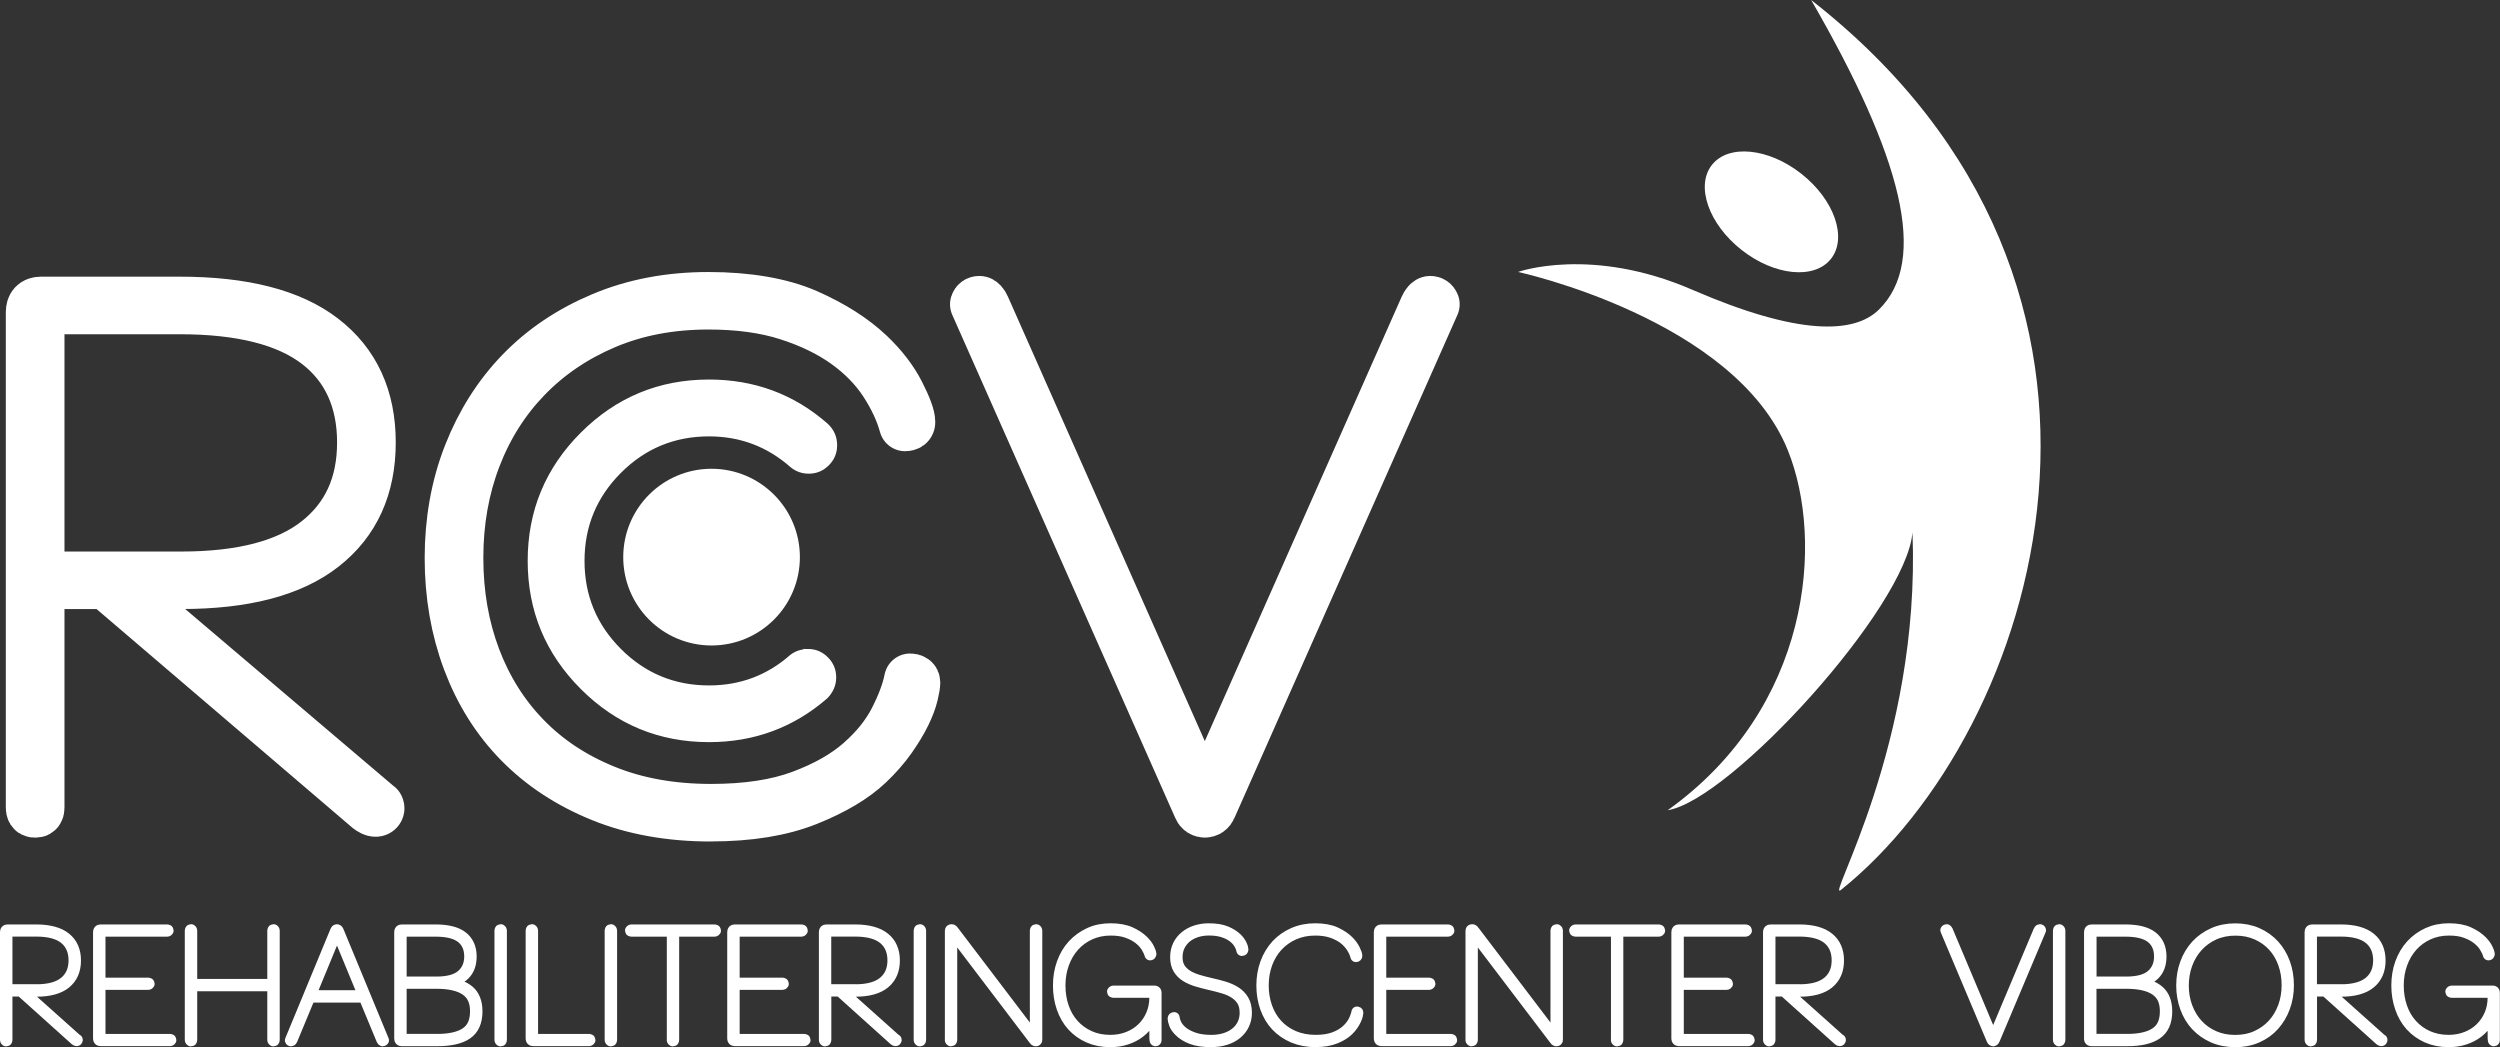 <?xml version="1.0" encoding="UTF-8"?>
<svg id="Rehabilitering" xmlns="http://www.w3.org/2000/svg" viewBox="0 0 343.91 144.05">
  <rect x="0" y="0" width="343.91" height="144.05" fill="#333333" stroke="none"/>
  <defs>
    <style>
      .cls-1 {
        stroke-width: 1.79px;
      }

      .cls-1, .cls-2, .cls-3, .cls-4, .cls-5 {
        fill: #fff;
      }

      .cls-1, .cls-3, .cls-4, .cls-5 {
        stroke: #fff;
      }

      .cls-3 {
        stroke-width: 7.16px;
      }

      .cls-3, .cls-4 {
        stroke-linejoin: round;
      }

      .cls-4 {
        stroke-width: 1.52px;
      }

      .cls-5 {
        stroke-width: .8px;
      }
    </style>
  </defs>
  <g id="Hvid">
    <g>
      <path class="cls-4" d="M10.62,143.03s.02.06,0,.08c-.02.02-.04.04-.07.04-.05,0-.11-.03-.19-.09l-7.49-6.73H.95v6.73c0,.08-.02.12-.07.12h-.05s-.07-.04-.07-.12v-14.85c0-.19.09-.28.26-.28h3.95c1.8,0,3.16.37,4.06,1.1.9.73,1.35,1.76,1.35,3.1s-.45,2.37-1.34,3.11c-.9.74-2.24,1.11-4.03,1.11h-1.91l7.51,6.71ZM5.02,136.16c1.73,0,3.02-.36,3.88-1.07.86-.71,1.29-1.71,1.29-2.98s-.43-2.28-1.29-2.98c-.86-.7-2.17-1.05-3.93-1.05H.95v8.07h4.07Z"/>
      <path class="cls-4" d="M13.56,142.87v-14.66c0-.19.09-.28.26-.28h9.18c.08,0,.12.02.12.07v.02s-.04.07-.12.07h-9.25v7.16h6.64c.08,0,.12.02.12.07v.02s-.04.07-.12.07h-6.64v7.58h9.63c.08,0,.12.02.12.07v.02s-.04.07-.12.07h-9.56c-.17,0-.26-.09-.26-.28Z"/>
      <path class="cls-4" d="M26.18,143.06v-15.04c0-.08.02-.12.07-.12h.05s.07.04.07.12v7.41h11.16v-7.41c0-.08.02-.12.07-.12h.05s.07.04.07.12v15.04c0,.08-.02.12-.07.12h-.05s-.07-.04-.07-.12v-7.46h-11.16v7.46c0,.08-.02.12-.07.12h-.05s-.07-.04-.07-.12Z"/>
      <path class="cls-4" d="M46.19,128.02c.03-.08.09-.12.16-.12s.13.04.16.12l6.24,15.09s-.05.07-.09.07-.09-.05-.14-.16l-2.43-5.86h-7.48l-2.43,5.86c-.05.11-.09.16-.14.16s-.08-.02-.09-.07l6.24-15.09ZM50.03,136.98l-3.67-8.9-3.67,8.9h7.35Z"/>
      <path class="cls-4" d="M54.99,142.87v-14.66c0-.19.09-.28.26-.28h4.66c1.66,0,2.9.31,3.7.94.8.63,1.2,1.53,1.2,2.71,0,2.09-1.19,3.29-3.58,3.6,1.47.13,2.57.51,3.3,1.14.72.63,1.08,1.57,1.08,2.81,0,1.44-.46,2.47-1.38,3.1s-2.28.93-4.08.93h-4.9c-.17,0-.26-.09-.26-.28ZM60.03,135.1c1.57,0,2.73-.31,3.47-.94.74-.63,1.12-1.49,1.12-2.59s-.38-1.99-1.15-2.59-1.95-.89-3.56-.89h-4.73v7.01h4.85ZM60.15,142.99c1.73,0,3.04-.3,3.93-.9.9-.6,1.34-1.58,1.34-2.97s-.45-2.31-1.35-2.93c-.9-.62-2.25-.93-4.04-.93h-4.85v7.72h4.97Z"/>
      <path class="cls-4" d="M68.78,143.06v-15.04c0-.08.02-.12.07-.12h.05s.07.04.07.12v15.04c0,.08-.02.12-.07.12h-.05s-.07-.04-.07-.12Z"/>
      <path class="cls-4" d="M73.07,142.87v-14.85c0-.08.02-.12.07-.12h.05s.07.04.07.12v14.97h7.77c.08,0,.12.02.12.07v.02s-.04.07-.12.07h-7.7c-.17,0-.26-.09-.26-.28Z"/>
      <path class="cls-4" d="M83.94,143.06v-15.04c0-.08.02-.12.07-.12h.05s.07.04.07.12v15.04c0,.08-.02.12-.07.12h-.05s-.07-.04-.07-.12Z"/>
      <path class="cls-4" d="M92.49,143.06v-14.97h-5.63c-.08,0-.12-.02-.12-.07v-.02s.04-.07.12-.07h11.44c.08,0,.12.02.12.07v.02s-.04.07-.12.07h-5.63v14.97c0,.08-.02.12-.07.12h-.05s-.07-.04-.07-.12Z"/>
      <path class="cls-4" d="M100.8,142.87v-14.66c0-.19.09-.28.26-.28h9.18c.08,0,.12.02.12.07v.02s-.04.07-.12.07h-9.25v7.16h6.64c.08,0,.12.02.12.07v.02s-.04.07-.12.07h-6.64v7.58h9.63c.08,0,.12.02.12.07v.02s-.04.07-.12.07h-9.56c-.17,0-.26-.09-.26-.28Z"/>
      <path class="cls-4" d="M123.27,143.03s.02.06,0,.08c-.02.02-.04.04-.07.04-.05,0-.11-.03-.19-.09l-7.48-6.73h-1.93v6.73c0,.08-.02.12-.07.12h-.05s-.07-.04-.07-.12v-14.85c0-.19.09-.28.26-.28h3.95c1.8,0,3.16.37,4.06,1.1.9.73,1.35,1.76,1.35,3.1s-.45,2.37-1.34,3.11c-.9.74-2.24,1.11-4.03,1.11h-1.91l7.51,6.71ZM117.67,136.16c1.73,0,3.02-.36,3.88-1.07.86-.71,1.29-1.71,1.29-2.98s-.43-2.28-1.29-2.98c-.86-.7-2.17-1.05-3.93-1.05h-4.03v8.07h4.07Z"/>
      <path class="cls-4" d="M126.45,143.06v-15.04c0-.08.02-.12.07-.12h.05s.07.04.07.12v15.04c0,.08-.02.12-.07.12h-.05s-.07-.04-.07-.12Z"/>
      <path class="cls-4" d="M130.74,143.06v-15.02c0-.09.05-.14.14-.14h.07c.06,0,.13.06.21.19l11.27,14.83v-14.9c0-.08.02-.12.07-.12h.05s.07.04.07.12v15.06c0,.06-.04.09-.12.09h-.05c-.06,0-.13-.06-.21-.19l-11.32-14.9v14.97c0,.08-.02.12-.07.12h-.05s-.07-.04-.07-.12Z"/>
      <path class="cls-4" d="M152.72,143.29c-1.1,0-2.09-.2-2.97-.59-.88-.39-1.62-.93-2.24-1.61-.61-.68-1.08-1.5-1.41-2.45-.33-.95-.49-1.97-.49-3.07s.17-2.15.52-3.1c.34-.95.83-1.77,1.46-2.46.63-.69,1.38-1.23,2.26-1.64s1.85-.6,2.92-.6,1.99.16,2.72.49c.73.33,1.32.72,1.78,1.18.38.38.65.75.81,1.11s.25.58.25.66c0,.09-.04.14-.12.14-.09-.33-.26-.69-.49-1.08-.24-.39-.57-.76-1.01-1.11-.44-.35-.98-.64-1.62-.87-.64-.24-1.41-.35-2.31-.35-1.04,0-1.98.2-2.84.59-.86.39-1.59.93-2.2,1.61-.61.68-1.09,1.49-1.42,2.41-.34.93-.51,1.93-.51,3.01s.16,2.08.48,3c.32.92.78,1.72,1.39,2.39.6.67,1.33,1.2,2.19,1.59s1.81.58,2.86.58c.89,0,1.72-.15,2.47-.45.75-.3,1.4-.71,1.94-1.24s.97-1.15,1.27-1.87c.31-.72.46-1.51.46-2.38v-.68h-5.7c-.08,0-.12-.02-.12-.07v-.02s.04-.07.12-.07h5.67c.13,0,.19.08.19.24v6.54s-.02.05-.07.05c-.06,0-.09-.09-.09-.28v-4.26c-.14.69-.39,1.32-.75,1.9s-.81,1.06-1.34,1.47-1.14.73-1.82.95c-.68.23-1.43.34-2.22.34Z"/>
      <path class="cls-4" d="M166.63,143.29c-1.1,0-2-.13-2.7-.4-.7-.27-1.26-.61-1.68-1.04-.36-.36-.6-.7-.7-1.04-.11-.33-.17-.56-.17-.68,0-.09.05-.14.14-.14.03.31.14.65.33,1.01.19.36.49.7.89,1.01.41.31.93.58,1.57.79.63.21,1.41.32,2.32.32.69,0,1.32-.09,1.9-.27.57-.18,1.06-.44,1.47-.77.41-.33.73-.73.95-1.2.23-.47.34-.99.34-1.55,0-.67-.13-1.23-.4-1.66-.27-.43-.62-.79-1.06-1.07-.44-.28-.95-.51-1.53-.68-.58-.17-1.19-.33-1.81-.47-.63-.14-1.23-.3-1.8-.47-.57-.17-1.08-.39-1.52-.66s-.79-.61-1.05-1.04c-.26-.42-.39-.96-.39-1.6s.12-1.16.35-1.64c.23-.48.56-.89.97-1.22.41-.34.89-.6,1.45-.78.56-.18,1.16-.27,1.8-.27.96,0,1.75.13,2.37.39.62.26,1.12.58,1.49.95.27.27.47.55.61.84s.21.51.21.65c0,.09-.05.14-.14.14-.06-.31-.19-.64-.39-.97s-.48-.63-.85-.91c-.37-.27-.82-.5-1.36-.67-.54-.17-1.19-.26-1.94-.26-.61,0-1.19.09-1.72.26-.53.17-1,.42-1.39.74-.39.32-.7.72-.93,1.18s-.34.98-.34,1.57c0,.61.13,1.11.38,1.51.25.39.59.72,1.02.99.43.27.93.48,1.49.65.56.17,1.15.32,1.76.46.64.14,1.26.3,1.85.48.59.18,1.11.42,1.55.7.45.29.81.66,1.08,1.12.27.45.41,1.04.41,1.74,0,.58-.12,1.11-.35,1.6-.23.49-.57.91-.99,1.26-.42.35-.93.62-1.53.81-.6.19-1.26.28-1.98.28Z"/>
      <path class="cls-4" d="M181.01,143.29c-1.16,0-2.2-.2-3.12-.59s-1.69-.93-2.33-1.61-1.12-1.5-1.46-2.45c-.34-.95-.51-1.97-.51-3.07s.18-2.15.53-3.1c.35-.95.85-1.77,1.48-2.46.63-.69,1.41-1.23,2.32-1.64.91-.4,1.92-.6,3.01-.6s2.06.17,2.79.51,1.32.73,1.78,1.19c.38.38.66.77.86,1.18.2.41.29.69.29.85,0,.06-.04.09-.12.09-.11-.42-.3-.86-.58-1.29s-.64-.83-1.09-1.18c-.45-.34-1.01-.63-1.66-.85s-1.41-.33-2.27-.33c-1.08,0-2.06.2-2.94.59-.88.39-1.63.93-2.26,1.61-.63.68-1.11,1.49-1.45,2.41-.34.93-.51,1.93-.51,3.01s.17,2.08.5,3c.33.92.8,1.72,1.42,2.39.62.67,1.38,1.2,2.27,1.59.89.38,1.91.58,3.04.58,1.02,0,1.88-.14,2.58-.41.7-.27,1.26-.61,1.69-1.01.43-.4.76-.83.98-1.28.22-.45.36-.86.42-1.2.08,0,.12.03.12.09s-.02.18-.06.35c-.04.17-.11.37-.21.59-.1.22-.24.46-.41.72s-.38.51-.64.76c-.41.41-.98.77-1.73,1.08s-1.66.47-2.74.47Z"/>
      <path class="cls-4" d="M189.75,142.87v-14.66c0-.19.09-.28.26-.28h9.18c.08,0,.12.02.12.07v.02s-.04.07-.12.07h-9.25v7.16h6.64c.08,0,.12.02.12.07v.02s-.04.07-.12.07h-6.64v7.58h9.63c.08,0,.12.02.12.07v.02s-.04.07-.12.07h-9.56c-.17,0-.26-.09-.26-.28Z"/>
      <path class="cls-4" d="M202.36,143.06v-15.02c0-.09.05-.14.14-.14h.07c.06,0,.13.06.21.19l11.27,14.83v-14.9c0-.08.02-.12.07-.12h.05s.07.04.07.12v15.06c0,.06-.04.09-.12.09h-.05c-.06,0-.13-.06-.21-.19l-11.32-14.9v14.97c0,.08-.02.12-.07.12h-.05s-.07-.04-.07-.12Z"/>
      <path class="cls-4" d="M222.37,143.06v-14.97h-5.63c-.08,0-.12-.02-.12-.07v-.02s.04-.07.12-.07h11.44c.08,0,.12.02.12.07v.02s-.04.07-.12.07h-5.63v14.97c0,.08-.02.12-.07.12h-.05s-.07-.04-.07-.12Z"/>
      <path class="cls-4" d="M230.68,142.87v-14.66c0-.19.09-.28.26-.28h9.18c.08,0,.12.02.12.07v.02s-.04.07-.12.07h-9.25v7.16h6.64c.08,0,.12.02.12.07v.02s-.04.07-.12.07h-6.64v7.58h9.63c.08,0,.12.02.12.07v.02s-.04.07-.12.07h-9.56c-.17,0-.26-.09-.26-.28Z"/>
      <path class="cls-4" d="M253.16,143.03s.02.06,0,.08c-.02.02-.04.04-.07.04-.05,0-.11-.03-.19-.09l-7.49-6.73h-1.93v6.73c0,.08-.02.12-.07.12h-.05s-.07-.04-.07-.12v-14.85c0-.19.09-.28.26-.28h3.95c1.8,0,3.16.37,4.06,1.1.9.73,1.35,1.76,1.35,3.1s-.45,2.37-1.34,3.11c-.89.74-2.24,1.11-4.02,1.11h-1.91l7.51,6.71ZM247.56,136.16c1.73,0,3.02-.36,3.88-1.07s1.29-1.71,1.29-2.98-.43-2.28-1.29-2.98c-.86-.7-2.17-1.05-3.93-1.05h-4.03v8.07h4.07Z"/>
    </g>
    <g>
      <path class="cls-4" d="M274.2,143.17c-.08,0-.13-.04-.16-.12l-6.36-15.09s.05-.07.09-.07.09.06.14.16l6.28,14.92,6.28-14.92c.05-.11.09-.16.14-.16s.08.02.09.07l-6.36,15.09c-.03.08-.09.12-.16.12Z"/>
      <path class="cls-4" d="M283.17,143.06v-15.04c0-.08.02-.12.07-.12h.05s.07.04.07.12v15.04c0,.08-.02.12-.07.12h-.05s-.07-.04-.07-.12Z"/>
      <path class="cls-4" d="M287.45,142.87v-14.66c0-.19.09-.28.26-.28h4.66c1.66,0,2.9.31,3.7.94.8.63,1.2,1.53,1.2,2.71,0,2.09-1.19,3.29-3.58,3.6,1.47.13,2.57.51,3.29,1.14.72.63,1.08,1.57,1.08,2.81,0,1.44-.46,2.47-1.38,3.1s-2.28.93-4.08.93h-4.9c-.17,0-.26-.09-.26-.28ZM292.49,135.1c1.57,0,2.73-.31,3.47-.94.74-.63,1.12-1.49,1.12-2.59s-.38-1.99-1.15-2.59c-.77-.6-1.95-.89-3.55-.89h-4.73v7.01h4.85ZM292.61,142.99c1.73,0,3.04-.3,3.93-.9.9-.6,1.34-1.58,1.34-2.97s-.45-2.31-1.35-2.93c-.9-.62-2.25-.93-4.04-.93h-4.85v7.72h4.97Z"/>
      <path class="cls-4" d="M307.46,143.29c-1.11,0-2.12-.2-3.03-.6-.9-.4-1.67-.95-2.31-1.63-.64-.69-1.13-1.51-1.47-2.45-.34-.94-.52-1.95-.52-3.04s.17-2.1.52-3.05.84-1.77,1.48-2.47c.64-.7,1.42-1.25,2.33-1.66.91-.41,1.92-.61,3.04-.61s2.12.2,3.02.6,1.67.95,2.31,1.65c.63.7,1.12,1.52,1.46,2.46.34.94.51,1.95.51,3.04s-.17,2.09-.52,3.04c-.34.94-.84,1.76-1.47,2.47s-1.4,1.26-2.31,1.66c-.9.4-1.92.6-3.05.6ZM307.46,143.13c1.1,0,2.09-.2,2.97-.6.88-.4,1.63-.94,2.25-1.62.62-.68,1.1-1.49,1.44-2.41.34-.92.51-1.91.51-2.97s-.16-2.04-.49-2.97c-.33-.93-.8-1.73-1.42-2.41-.62-.68-1.37-1.22-2.25-1.61-.88-.39-1.86-.59-2.94-.59s-2.09.2-2.97.6c-.88.4-1.63.95-2.26,1.64-.63.69-1.11,1.5-1.45,2.42-.34.93-.51,1.92-.51,2.97s.17,2.04.51,2.95c.34.92.82,1.72,1.44,2.4.62.68,1.37,1.22,2.25,1.61.88.39,1.86.59,2.94.59Z"/>
      <path class="cls-4" d="M327.66,143.03s.02.06,0,.08c-.02.02-.04.04-.07.04-.05,0-.11-.03-.19-.09l-7.49-6.73h-1.93v6.73c0,.08-.02.12-.07.12h-.05s-.07-.04-.07-.12v-14.85c0-.19.09-.28.26-.28h3.95c1.8,0,3.16.37,4.06,1.1.9.73,1.35,1.76,1.35,3.1s-.45,2.37-1.34,3.11c-.89.74-2.24,1.11-4.02,1.11h-1.91l7.51,6.71ZM322.05,136.16c1.73,0,3.02-.36,3.88-1.07.86-.71,1.29-1.71,1.29-2.98s-.43-2.28-1.29-2.98c-.86-.7-2.17-1.05-3.93-1.05h-4.03v8.07h4.07Z"/>
      <path class="cls-4" d="M336.84,143.29c-1.1,0-2.09-.2-2.97-.59-.88-.39-1.62-.93-2.24-1.61-.61-.68-1.08-1.5-1.41-2.45-.33-.95-.5-1.97-.5-3.07s.17-2.15.52-3.1.83-1.77,1.46-2.46c.63-.69,1.38-1.23,2.26-1.64.88-.4,1.85-.6,2.92-.6s1.99.16,2.72.49c.73.33,1.32.72,1.78,1.18.38.38.65.75.81,1.11s.25.58.25.66c0,.09-.04.14-.12.14-.09-.33-.26-.69-.5-1.08-.23-.39-.57-.76-1.01-1.11-.44-.35-.98-.64-1.62-.87-.64-.24-1.41-.35-2.31-.35-1.04,0-1.98.2-2.84.59-.86.39-1.59.93-2.2,1.61-.61.68-1.09,1.49-1.42,2.41-.34.93-.51,1.93-.51,3.01s.16,2.08.48,3c.32.92.78,1.72,1.39,2.39.6.67,1.33,1.2,2.19,1.59.86.38,1.81.58,2.86.58.89,0,1.72-.15,2.47-.45.75-.3,1.4-.71,1.94-1.24s.97-1.15,1.27-1.87c.31-.72.46-1.51.46-2.38v-.68h-5.7c-.08,0-.12-.02-.12-.07v-.02s.04-.07.12-.07h5.67c.13,0,.19.08.19.24v6.54s-.02.05-.07.05c-.06,0-.09-.09-.09-.28v-4.26c-.14.69-.39,1.32-.75,1.9-.36.57-.81,1.06-1.34,1.47s-1.14.73-1.82.95c-.68.23-1.42.34-2.22.34Z"/>
    </g>
    <g>
      <path class="cls-2" d="M253.26,122.41c27.18-21.76,46.66-82.77-4.11-122.41,12.46,21.56,16.23,35.83,9.29,42.62-3.38,3.3-10.99,3.59-25.64-2.76-13.93-6.05-23.97-2.45-23.97-2.45,0,0,29.83,6.45,37.11,24.53,5.04,12.5,3.16,35.46-16.53,49.52,8.65-1.38,32.86-27.94,33.68-38.23,1.15,29.1-12.06,50.96-9.84,49.19Z"/>
      <ellipse class="cls-2" cx="243.71" cy="29.16" rx="6.66" ry="10.43" transform="translate(69.91 202.48) rotate(-51.75)"/>
    </g>
    <g>
      <path class="cls-3" d="M52,110.99c.08.15.08.27,0,.38s-.19.16-.34.16c-.23,0-.53-.14-.91-.43l-36.14-30.89H5.29v30.89c0,.36-.11.54-.34.54h-.23c-.23,0-.34-.18-.34-.54V42.94c0-.86.42-1.3,1.25-1.3h19.09c8.71,0,15.25,1.67,19.6,5.02,4.36,3.35,6.54,8.08,6.54,14.2s-2.16,10.88-6.48,14.26c-4.32,3.39-10.8,5.08-19.44,5.08h-9.21l36.25,30.79ZM24.95,79.45c8.33,0,14.59-1.64,18.75-4.92,4.17-3.28,6.25-7.83,6.25-13.66s-2.08-10.46-6.25-13.66c-4.17-3.2-10.49-4.81-18.98-4.81H5.29v37.05h19.66Z"/>
      <path class="cls-3" d="M97.8,112.18c-5.61,0-10.63-.9-15.06-2.7-4.43-1.8-8.18-4.27-11.25-7.4s-5.42-6.88-7.05-11.23c-1.63-4.36-2.44-9.05-2.44-14.1s.85-9.85,2.56-14.2,4.09-8.12,7.16-11.29c3.07-3.17,6.8-5.67,11.19-7.51,4.39-1.84,9.24-2.75,14.55-2.75s9.94.78,13.47,2.32c3.52,1.55,6.38,3.37,8.58,5.45,1.82,1.73,3.2,3.53,4.15,5.4.95,1.87,1.42,3.17,1.42,3.89,0,.29-.19.43-.57.43-.53-1.94-1.46-3.92-2.78-5.94-1.33-2.02-3.09-3.82-5.29-5.4-2.2-1.58-4.87-2.88-8.01-3.89-3.14-1.01-6.8-1.51-10.97-1.51-5.23,0-9.96.9-14.21,2.7-4.25,1.8-7.88,4.27-10.91,7.4-3.03,3.13-5.36,6.82-6.99,11.07-1.63,4.25-2.44,8.86-2.44,13.83s.8,9.56,2.39,13.77c1.59,4.21,3.88,7.87,6.88,10.96,2.99,3.1,6.65,5.53,10.97,7.29,4.32,1.77,9.21,2.65,14.66,2.65,4.93,0,9.07-.63,12.44-1.89,3.37-1.26,6.1-2.81,8.18-4.65,2.08-1.83,3.66-3.8,4.72-5.89,1.06-2.09,1.74-3.92,2.05-5.51.38,0,.57.15.57.43s-.1.83-.28,1.62c-.19.79-.53,1.69-1.02,2.7-.49,1.01-1.16,2.11-1.99,3.3-.84,1.19-1.86,2.36-3.07,3.51-1.97,1.87-4.76,3.53-8.35,4.97-3.6,1.44-8.01,2.16-13.24,2.16Z"/>
      <path class="cls-3" d="M165.76,111.64c-.38,0-.65-.18-.8-.54l-30.69-69.24c.07-.22.23-.32.45-.32s.45.25.68.76l30.34,68.49,30.34-68.49c.23-.5.46-.76.68-.76s.38.11.46.32l-30.69,69.24c-.15.36-.42.54-.8.54Z"/>
    </g>
    <path class="cls-5" d="M111.12,89.67c.97,0,1.79.34,2.48,1.03.69.69,1.03,1.51,1.03,2.48s-.36,1.83-1.1,2.59c-4.53,3.94-9.86,5.92-16,5.92-6.78,0-12.56-2.4-17.35-7.19-4.79-4.79-7.19-10.57-7.19-17.35s2.4-12.56,7.19-17.35c4.79-4.79,10.58-7.19,17.35-7.19,6.14,0,11.47,1.97,16,5.92.82.73,1.23,1.64,1.23,2.72,0,.97-.34,1.79-1.03,2.48-.69.69-1.51,1.03-2.47,1.03-.85,0-1.59-.26-2.24-.79-3.27-2.89-7.1-4.34-11.48-4.34-4.85,0-8.98,1.71-12.4,5.13-3.42,3.42-5.13,7.55-5.13,12.4s1.71,8.98,5.13,12.4c3.42,3.42,7.55,5.13,12.4,5.13,4.38,0,8.19-1.43,11.44-4.3.61-.46,1.33-.7,2.15-.7Z"/>
    <path class="cls-1" d="M109.14,76.64c0,6.22-5.04,11.26-11.26,11.26s-11.25-5.04-11.25-11.26,5.04-11.26,11.25-11.26,11.26,5.04,11.26,11.26Z"/>
  </g>
</svg>